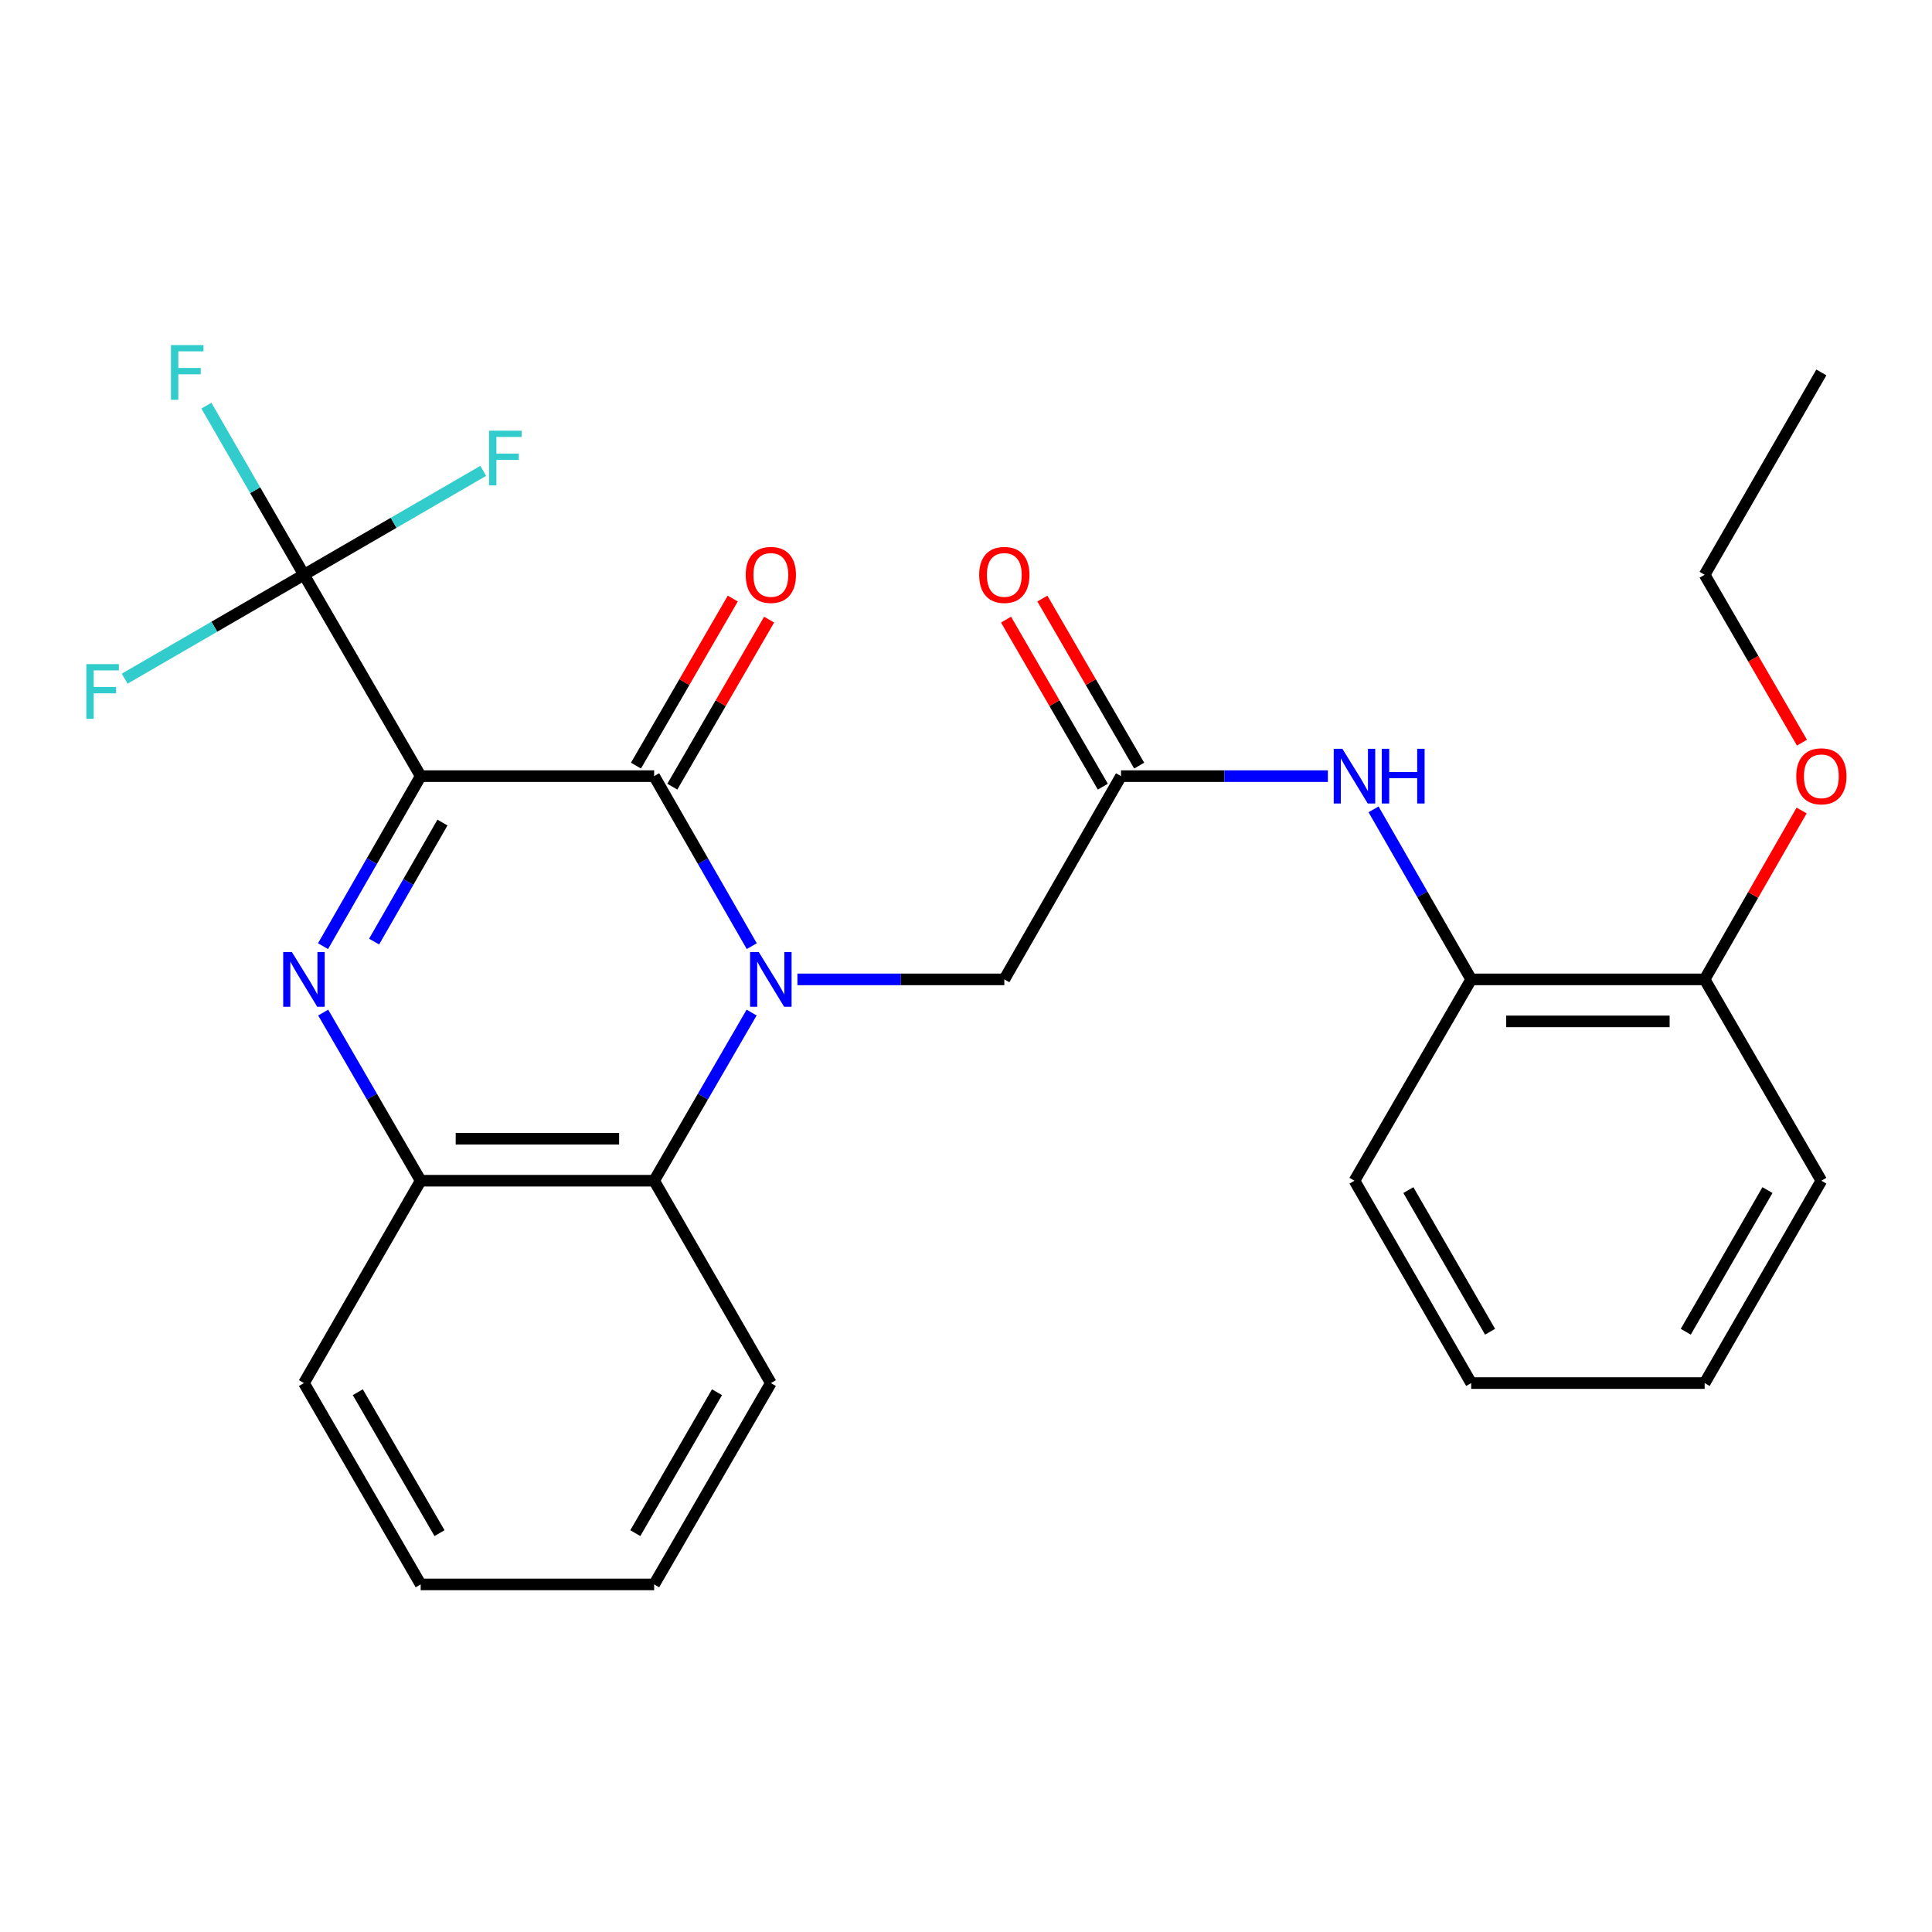 <?xml version='1.0' encoding='iso-8859-1'?>
<svg version='1.1' baseProfile='full'
              xmlns='http://www.w3.org/2000/svg'
                      xmlns:rdkit='http://www.rdkit.org/xml'
                      xmlns:xlink='http://www.w3.org/1999/xlink'
                  xml:space='preserve'
width='1000px' height='1000px' viewBox='0 0 1000 1000'>
<!-- END OF HEADER -->
<rect style='opacity:1.0;fill:#FFFFFF;stroke:none' width='1000' height='1000' x='0' y='0'> </rect>
<path class='bond-1' d='M 217.743,401.728 L 338.584,401.728' style='fill:none;fill-rule:evenodd;stroke:#000000;stroke-width:6px;stroke-linecap:butt;stroke-linejoin:miter;stroke-opacity:1' />
<path class='bond-2' d='M 217.743,401.728 L 192.472,445.732' style='fill:none;fill-rule:evenodd;stroke:#000000;stroke-width:6px;stroke-linecap:butt;stroke-linejoin:miter;stroke-opacity:1' />
<path class='bond-2' d='M 192.472,445.732 L 167.201,489.736' style='fill:none;fill-rule:evenodd;stroke:#0000FF;stroke-width:6px;stroke-linecap:butt;stroke-linejoin:miter;stroke-opacity:1' />
<path class='bond-2' d='M 229.014,425.756 L 211.325,456.559' style='fill:none;fill-rule:evenodd;stroke:#000000;stroke-width:6px;stroke-linecap:butt;stroke-linejoin:miter;stroke-opacity:1' />
<path class='bond-2' d='M 211.325,456.559 L 193.636,487.362' style='fill:none;fill-rule:evenodd;stroke:#0000FF;stroke-width:6px;stroke-linecap:butt;stroke-linejoin:miter;stroke-opacity:1' />
<path class='bond-3' d='M 217.743,401.728 L 157.328,297.494' style='fill:none;fill-rule:evenodd;stroke:#000000;stroke-width:6px;stroke-linecap:butt;stroke-linejoin:miter;stroke-opacity:1' />
<path class='bond-0' d='M 389.116,489.736 L 363.85,445.732' style='fill:none;fill-rule:evenodd;stroke:#0000FF;stroke-width:6px;stroke-linecap:butt;stroke-linejoin:miter;stroke-opacity:1' />
<path class='bond-0' d='M 363.85,445.732 L 338.584,401.728' style='fill:none;fill-rule:evenodd;stroke:#000000;stroke-width:6px;stroke-linecap:butt;stroke-linejoin:miter;stroke-opacity:1' />
<path class='bond-7' d='M 412.748,506.929 L 466.289,506.929' style='fill:none;fill-rule:evenodd;stroke:#0000FF;stroke-width:6px;stroke-linecap:butt;stroke-linejoin:miter;stroke-opacity:1' />
<path class='bond-7' d='M 466.289,506.929 L 519.829,506.929' style='fill:none;fill-rule:evenodd;stroke:#000000;stroke-width:6px;stroke-linecap:butt;stroke-linejoin:miter;stroke-opacity:1' />
<path class='bond-27' d='M 389.034,524.1 L 363.809,567.619' style='fill:none;fill-rule:evenodd;stroke:#0000FF;stroke-width:6px;stroke-linecap:butt;stroke-linejoin:miter;stroke-opacity:1' />
<path class='bond-27' d='M 363.809,567.619 L 338.584,611.139' style='fill:none;fill-rule:evenodd;stroke:#000000;stroke-width:6px;stroke-linecap:butt;stroke-linejoin:miter;stroke-opacity:1' />
<path class='bond-10' d='M 347.99,407.178 L 373.042,363.947' style='fill:none;fill-rule:evenodd;stroke:#000000;stroke-width:6px;stroke-linecap:butt;stroke-linejoin:miter;stroke-opacity:1' />
<path class='bond-10' d='M 373.042,363.947 L 398.094,320.716' style='fill:none;fill-rule:evenodd;stroke:#FF0000;stroke-width:6px;stroke-linecap:butt;stroke-linejoin:miter;stroke-opacity:1' />
<path class='bond-10' d='M 329.179,396.278 L 354.231,353.047' style='fill:none;fill-rule:evenodd;stroke:#000000;stroke-width:6px;stroke-linecap:butt;stroke-linejoin:miter;stroke-opacity:1' />
<path class='bond-10' d='M 354.231,353.047 L 379.283,309.815' style='fill:none;fill-rule:evenodd;stroke:#FF0000;stroke-width:6px;stroke-linecap:butt;stroke-linejoin:miter;stroke-opacity:1' />
<path class='bond-5' d='M 167.283,524.1 L 192.513,567.619' style='fill:none;fill-rule:evenodd;stroke:#0000FF;stroke-width:6px;stroke-linecap:butt;stroke-linejoin:miter;stroke-opacity:1' />
<path class='bond-5' d='M 192.513,567.619 L 217.743,611.139' style='fill:none;fill-rule:evenodd;stroke:#000000;stroke-width:6px;stroke-linecap:butt;stroke-linejoin:miter;stroke-opacity:1' />
<path class='bond-13' d='M 157.328,297.494 L 132.077,253.726' style='fill:none;fill-rule:evenodd;stroke:#000000;stroke-width:6px;stroke-linecap:butt;stroke-linejoin:miter;stroke-opacity:1' />
<path class='bond-13' d='M 132.077,253.726 L 106.826,209.959' style='fill:none;fill-rule:evenodd;stroke:#33CCCC;stroke-width:6px;stroke-linecap:butt;stroke-linejoin:miter;stroke-opacity:1' />
<path class='bond-14' d='M 157.328,297.494 L 110.933,324.388' style='fill:none;fill-rule:evenodd;stroke:#000000;stroke-width:6px;stroke-linecap:butt;stroke-linejoin:miter;stroke-opacity:1' />
<path class='bond-14' d='M 110.933,324.388 L 64.537,351.282' style='fill:none;fill-rule:evenodd;stroke:#33CCCC;stroke-width:6px;stroke-linecap:butt;stroke-linejoin:miter;stroke-opacity:1' />
<path class='bond-15' d='M 157.328,297.494 L 203.729,270.605' style='fill:none;fill-rule:evenodd;stroke:#000000;stroke-width:6px;stroke-linecap:butt;stroke-linejoin:miter;stroke-opacity:1' />
<path class='bond-15' d='M 203.729,270.605 L 250.13,243.716' style='fill:none;fill-rule:evenodd;stroke:#33CCCC;stroke-width:6px;stroke-linecap:butt;stroke-linejoin:miter;stroke-opacity:1' />
<path class='bond-4' d='M 338.584,611.139 L 217.743,611.139' style='fill:none;fill-rule:evenodd;stroke:#000000;stroke-width:6px;stroke-linecap:butt;stroke-linejoin:miter;stroke-opacity:1' />
<path class='bond-4' d='M 320.458,589.398 L 235.869,589.398' style='fill:none;fill-rule:evenodd;stroke:#000000;stroke-width:6px;stroke-linecap:butt;stroke-linejoin:miter;stroke-opacity:1' />
<path class='bond-17' d='M 338.584,611.139 L 398.987,715.88' style='fill:none;fill-rule:evenodd;stroke:#000000;stroke-width:6px;stroke-linecap:butt;stroke-linejoin:miter;stroke-opacity:1' />
<path class='bond-18' d='M 217.743,611.139 L 157.328,715.88' style='fill:none;fill-rule:evenodd;stroke:#000000;stroke-width:6px;stroke-linecap:butt;stroke-linejoin:miter;stroke-opacity:1' />
<path class='bond-6' d='M 580.232,401.728 L 519.829,506.929' style='fill:none;fill-rule:evenodd;stroke:#000000;stroke-width:6px;stroke-linecap:butt;stroke-linejoin:miter;stroke-opacity:1' />
<path class='bond-8' d='M 580.232,401.728 L 633.772,401.728' style='fill:none;fill-rule:evenodd;stroke:#000000;stroke-width:6px;stroke-linecap:butt;stroke-linejoin:miter;stroke-opacity:1' />
<path class='bond-8' d='M 633.772,401.728 L 687.312,401.728' style='fill:none;fill-rule:evenodd;stroke:#0000FF;stroke-width:6px;stroke-linecap:butt;stroke-linejoin:miter;stroke-opacity:1' />
<path class='bond-11' d='M 589.637,396.278 L 564.585,353.047' style='fill:none;fill-rule:evenodd;stroke:#000000;stroke-width:6px;stroke-linecap:butt;stroke-linejoin:miter;stroke-opacity:1' />
<path class='bond-11' d='M 564.585,353.047 L 539.533,309.815' style='fill:none;fill-rule:evenodd;stroke:#FF0000;stroke-width:6px;stroke-linecap:butt;stroke-linejoin:miter;stroke-opacity:1' />
<path class='bond-11' d='M 570.826,407.178 L 545.774,363.947' style='fill:none;fill-rule:evenodd;stroke:#000000;stroke-width:6px;stroke-linecap:butt;stroke-linejoin:miter;stroke-opacity:1' />
<path class='bond-11' d='M 545.774,363.947 L 520.722,320.716' style='fill:none;fill-rule:evenodd;stroke:#FF0000;stroke-width:6px;stroke-linecap:butt;stroke-linejoin:miter;stroke-opacity:1' />
<path class='bond-9' d='M 710.947,418.921 L 736.217,462.925' style='fill:none;fill-rule:evenodd;stroke:#0000FF;stroke-width:6px;stroke-linecap:butt;stroke-linejoin:miter;stroke-opacity:1' />
<path class='bond-9' d='M 736.217,462.925 L 761.488,506.929' style='fill:none;fill-rule:evenodd;stroke:#000000;stroke-width:6px;stroke-linecap:butt;stroke-linejoin:miter;stroke-opacity:1' />
<path class='bond-12' d='M 761.488,506.929 L 882.318,506.929' style='fill:none;fill-rule:evenodd;stroke:#000000;stroke-width:6px;stroke-linecap:butt;stroke-linejoin:miter;stroke-opacity:1' />
<path class='bond-12' d='M 779.613,528.669 L 864.193,528.669' style='fill:none;fill-rule:evenodd;stroke:#000000;stroke-width:6px;stroke-linecap:butt;stroke-linejoin:miter;stroke-opacity:1' />
<path class='bond-19' d='M 761.488,506.929 L 701.073,611.139' style='fill:none;fill-rule:evenodd;stroke:#000000;stroke-width:6px;stroke-linecap:butt;stroke-linejoin:miter;stroke-opacity:1' />
<path class='bond-16' d='M 882.318,506.929 L 907.416,463.225' style='fill:none;fill-rule:evenodd;stroke:#000000;stroke-width:6px;stroke-linecap:butt;stroke-linejoin:miter;stroke-opacity:1' />
<path class='bond-16' d='M 907.416,463.225 L 932.514,419.521' style='fill:none;fill-rule:evenodd;stroke:#FF0000;stroke-width:6px;stroke-linecap:butt;stroke-linejoin:miter;stroke-opacity:1' />
<path class='bond-20' d='M 882.318,506.929 L 942.733,611.139' style='fill:none;fill-rule:evenodd;stroke:#000000;stroke-width:6px;stroke-linecap:butt;stroke-linejoin:miter;stroke-opacity:1' />
<path class='bond-21' d='M 932.687,384.396 L 907.502,340.945' style='fill:none;fill-rule:evenodd;stroke:#FF0000;stroke-width:6px;stroke-linecap:butt;stroke-linejoin:miter;stroke-opacity:1' />
<path class='bond-21' d='M 907.502,340.945 L 882.318,297.494' style='fill:none;fill-rule:evenodd;stroke:#000000;stroke-width:6px;stroke-linecap:butt;stroke-linejoin:miter;stroke-opacity:1' />
<path class='bond-28' d='M 398.987,715.88 L 338.584,820.09' style='fill:none;fill-rule:evenodd;stroke:#000000;stroke-width:6px;stroke-linecap:butt;stroke-linejoin:miter;stroke-opacity:1' />
<path class='bond-28' d='M 371.117,720.61 L 328.835,793.557' style='fill:none;fill-rule:evenodd;stroke:#000000;stroke-width:6px;stroke-linecap:butt;stroke-linejoin:miter;stroke-opacity:1' />
<path class='bond-23' d='M 157.328,715.88 L 217.743,820.09' style='fill:none;fill-rule:evenodd;stroke:#000000;stroke-width:6px;stroke-linecap:butt;stroke-linejoin:miter;stroke-opacity:1' />
<path class='bond-23' d='M 185.199,720.608 L 227.489,793.555' style='fill:none;fill-rule:evenodd;stroke:#000000;stroke-width:6px;stroke-linecap:butt;stroke-linejoin:miter;stroke-opacity:1' />
<path class='bond-25' d='M 701.073,611.139 L 761.488,715.88' style='fill:none;fill-rule:evenodd;stroke:#000000;stroke-width:6px;stroke-linecap:butt;stroke-linejoin:miter;stroke-opacity:1' />
<path class='bond-25' d='M 728.968,615.988 L 771.258,689.307' style='fill:none;fill-rule:evenodd;stroke:#000000;stroke-width:6px;stroke-linecap:butt;stroke-linejoin:miter;stroke-opacity:1' />
<path class='bond-29' d='M 942.733,611.139 L 882.318,715.88' style='fill:none;fill-rule:evenodd;stroke:#000000;stroke-width:6px;stroke-linecap:butt;stroke-linejoin:miter;stroke-opacity:1' />
<path class='bond-29' d='M 914.838,615.988 L 872.548,689.307' style='fill:none;fill-rule:evenodd;stroke:#000000;stroke-width:6px;stroke-linecap:butt;stroke-linejoin:miter;stroke-opacity:1' />
<path class='bond-24' d='M 882.318,297.494 L 942.733,192.776' style='fill:none;fill-rule:evenodd;stroke:#000000;stroke-width:6px;stroke-linecap:butt;stroke-linejoin:miter;stroke-opacity:1' />
<path class='bond-22' d='M 338.584,820.09 L 217.743,820.09' style='fill:none;fill-rule:evenodd;stroke:#000000;stroke-width:6px;stroke-linecap:butt;stroke-linejoin:miter;stroke-opacity:1' />
<path class='bond-26' d='M 761.488,715.88 L 882.318,715.88' style='fill:none;fill-rule:evenodd;stroke:#000000;stroke-width:6px;stroke-linecap:butt;stroke-linejoin:miter;stroke-opacity:1' />
<path  class='atom-1' d='M 392.727 492.769
L 402.007 507.769
Q 402.927 509.249, 404.407 511.929
Q 405.887 514.609, 405.967 514.769
L 405.967 492.769
L 409.727 492.769
L 409.727 521.089
L 405.847 521.089
L 395.887 504.689
Q 394.727 502.769, 393.487 500.569
Q 392.287 498.369, 391.927 497.689
L 391.927 521.089
L 388.247 521.089
L 388.247 492.769
L 392.727 492.769
' fill='#0000FF'/>
<path  class='atom-3' d='M 151.068 492.769
L 160.348 507.769
Q 161.268 509.249, 162.748 511.929
Q 164.228 514.609, 164.308 514.769
L 164.308 492.769
L 168.068 492.769
L 168.068 521.089
L 164.188 521.089
L 154.228 504.689
Q 153.068 502.769, 151.828 500.569
Q 150.628 498.369, 150.268 497.689
L 150.268 521.089
L 146.588 521.089
L 146.588 492.769
L 151.068 492.769
' fill='#0000FF'/>
<path  class='atom-9' d='M 694.813 387.568
L 704.093 402.568
Q 705.013 404.048, 706.493 406.728
Q 707.973 409.408, 708.053 409.568
L 708.053 387.568
L 711.813 387.568
L 711.813 415.888
L 707.933 415.888
L 697.973 399.488
Q 696.813 397.568, 695.573 395.368
Q 694.373 393.168, 694.013 392.488
L 694.013 415.888
L 690.333 415.888
L 690.333 387.568
L 694.813 387.568
' fill='#0000FF'/>
<path  class='atom-9' d='M 715.213 387.568
L 719.053 387.568
L 719.053 399.608
L 733.533 399.608
L 733.533 387.568
L 737.373 387.568
L 737.373 415.888
L 733.533 415.888
L 733.533 402.808
L 719.053 402.808
L 719.053 415.888
L 715.213 415.888
L 715.213 387.568
' fill='#0000FF'/>
<path  class='atom-11' d='M 385.987 297.574
Q 385.987 290.774, 389.347 286.974
Q 392.707 283.174, 398.987 283.174
Q 405.267 283.174, 408.627 286.974
Q 411.987 290.774, 411.987 297.574
Q 411.987 304.454, 408.587 308.374
Q 405.187 312.254, 398.987 312.254
Q 392.747 312.254, 389.347 308.374
Q 385.987 304.494, 385.987 297.574
M 398.987 309.054
Q 403.307 309.054, 405.627 306.174
Q 407.987 303.254, 407.987 297.574
Q 407.987 292.014, 405.627 289.214
Q 403.307 286.374, 398.987 286.374
Q 394.667 286.374, 392.307 289.174
Q 389.987 291.974, 389.987 297.574
Q 389.987 303.294, 392.307 306.174
Q 394.667 309.054, 398.987 309.054
' fill='#FF0000'/>
<path  class='atom-12' d='M 506.829 297.574
Q 506.829 290.774, 510.189 286.974
Q 513.549 283.174, 519.829 283.174
Q 526.109 283.174, 529.469 286.974
Q 532.829 290.774, 532.829 297.574
Q 532.829 304.454, 529.429 308.374
Q 526.029 312.254, 519.829 312.254
Q 513.589 312.254, 510.189 308.374
Q 506.829 304.494, 506.829 297.574
M 519.829 309.054
Q 524.149 309.054, 526.469 306.174
Q 528.829 303.254, 528.829 297.574
Q 528.829 292.014, 526.469 289.214
Q 524.149 286.374, 519.829 286.374
Q 515.509 286.374, 513.149 289.174
Q 510.829 291.974, 510.829 297.574
Q 510.829 303.294, 513.149 306.174
Q 515.509 309.054, 519.829 309.054
' fill='#FF0000'/>
<path  class='atom-14' d='M 88.493 178.616
L 105.333 178.616
L 105.333 181.856
L 92.293 181.856
L 92.293 190.456
L 103.893 190.456
L 103.893 193.736
L 92.293 193.736
L 92.293 206.936
L 88.493 206.936
L 88.493 178.616
' fill='#33CCCC'/>
<path  class='atom-15' d='M 44.686 343.749
L 61.526 343.749
L 61.526 346.989
L 48.486 346.989
L 48.486 355.589
L 60.086 355.589
L 60.086 358.869
L 48.486 358.869
L 48.486 372.069
L 44.686 372.069
L 44.686 343.749
' fill='#33CCCC'/>
<path  class='atom-16' d='M 253.142 222.931
L 269.982 222.931
L 269.982 226.171
L 256.942 226.171
L 256.942 234.771
L 268.542 234.771
L 268.542 238.051
L 256.942 238.051
L 256.942 251.251
L 253.142 251.251
L 253.142 222.931
' fill='#33CCCC'/>
<path  class='atom-17' d='M 929.733 401.808
Q 929.733 395.008, 933.093 391.208
Q 936.453 387.408, 942.733 387.408
Q 949.013 387.408, 952.373 391.208
Q 955.733 395.008, 955.733 401.808
Q 955.733 408.688, 952.333 412.608
Q 948.933 416.488, 942.733 416.488
Q 936.493 416.488, 933.093 412.608
Q 929.733 408.728, 929.733 401.808
M 942.733 413.288
Q 947.053 413.288, 949.373 410.408
Q 951.733 407.488, 951.733 401.808
Q 951.733 396.248, 949.373 393.448
Q 947.053 390.608, 942.733 390.608
Q 938.413 390.608, 936.053 393.408
Q 933.733 396.208, 933.733 401.808
Q 933.733 407.528, 936.053 410.408
Q 938.413 413.288, 942.733 413.288
' fill='#FF0000'/>
</svg>
